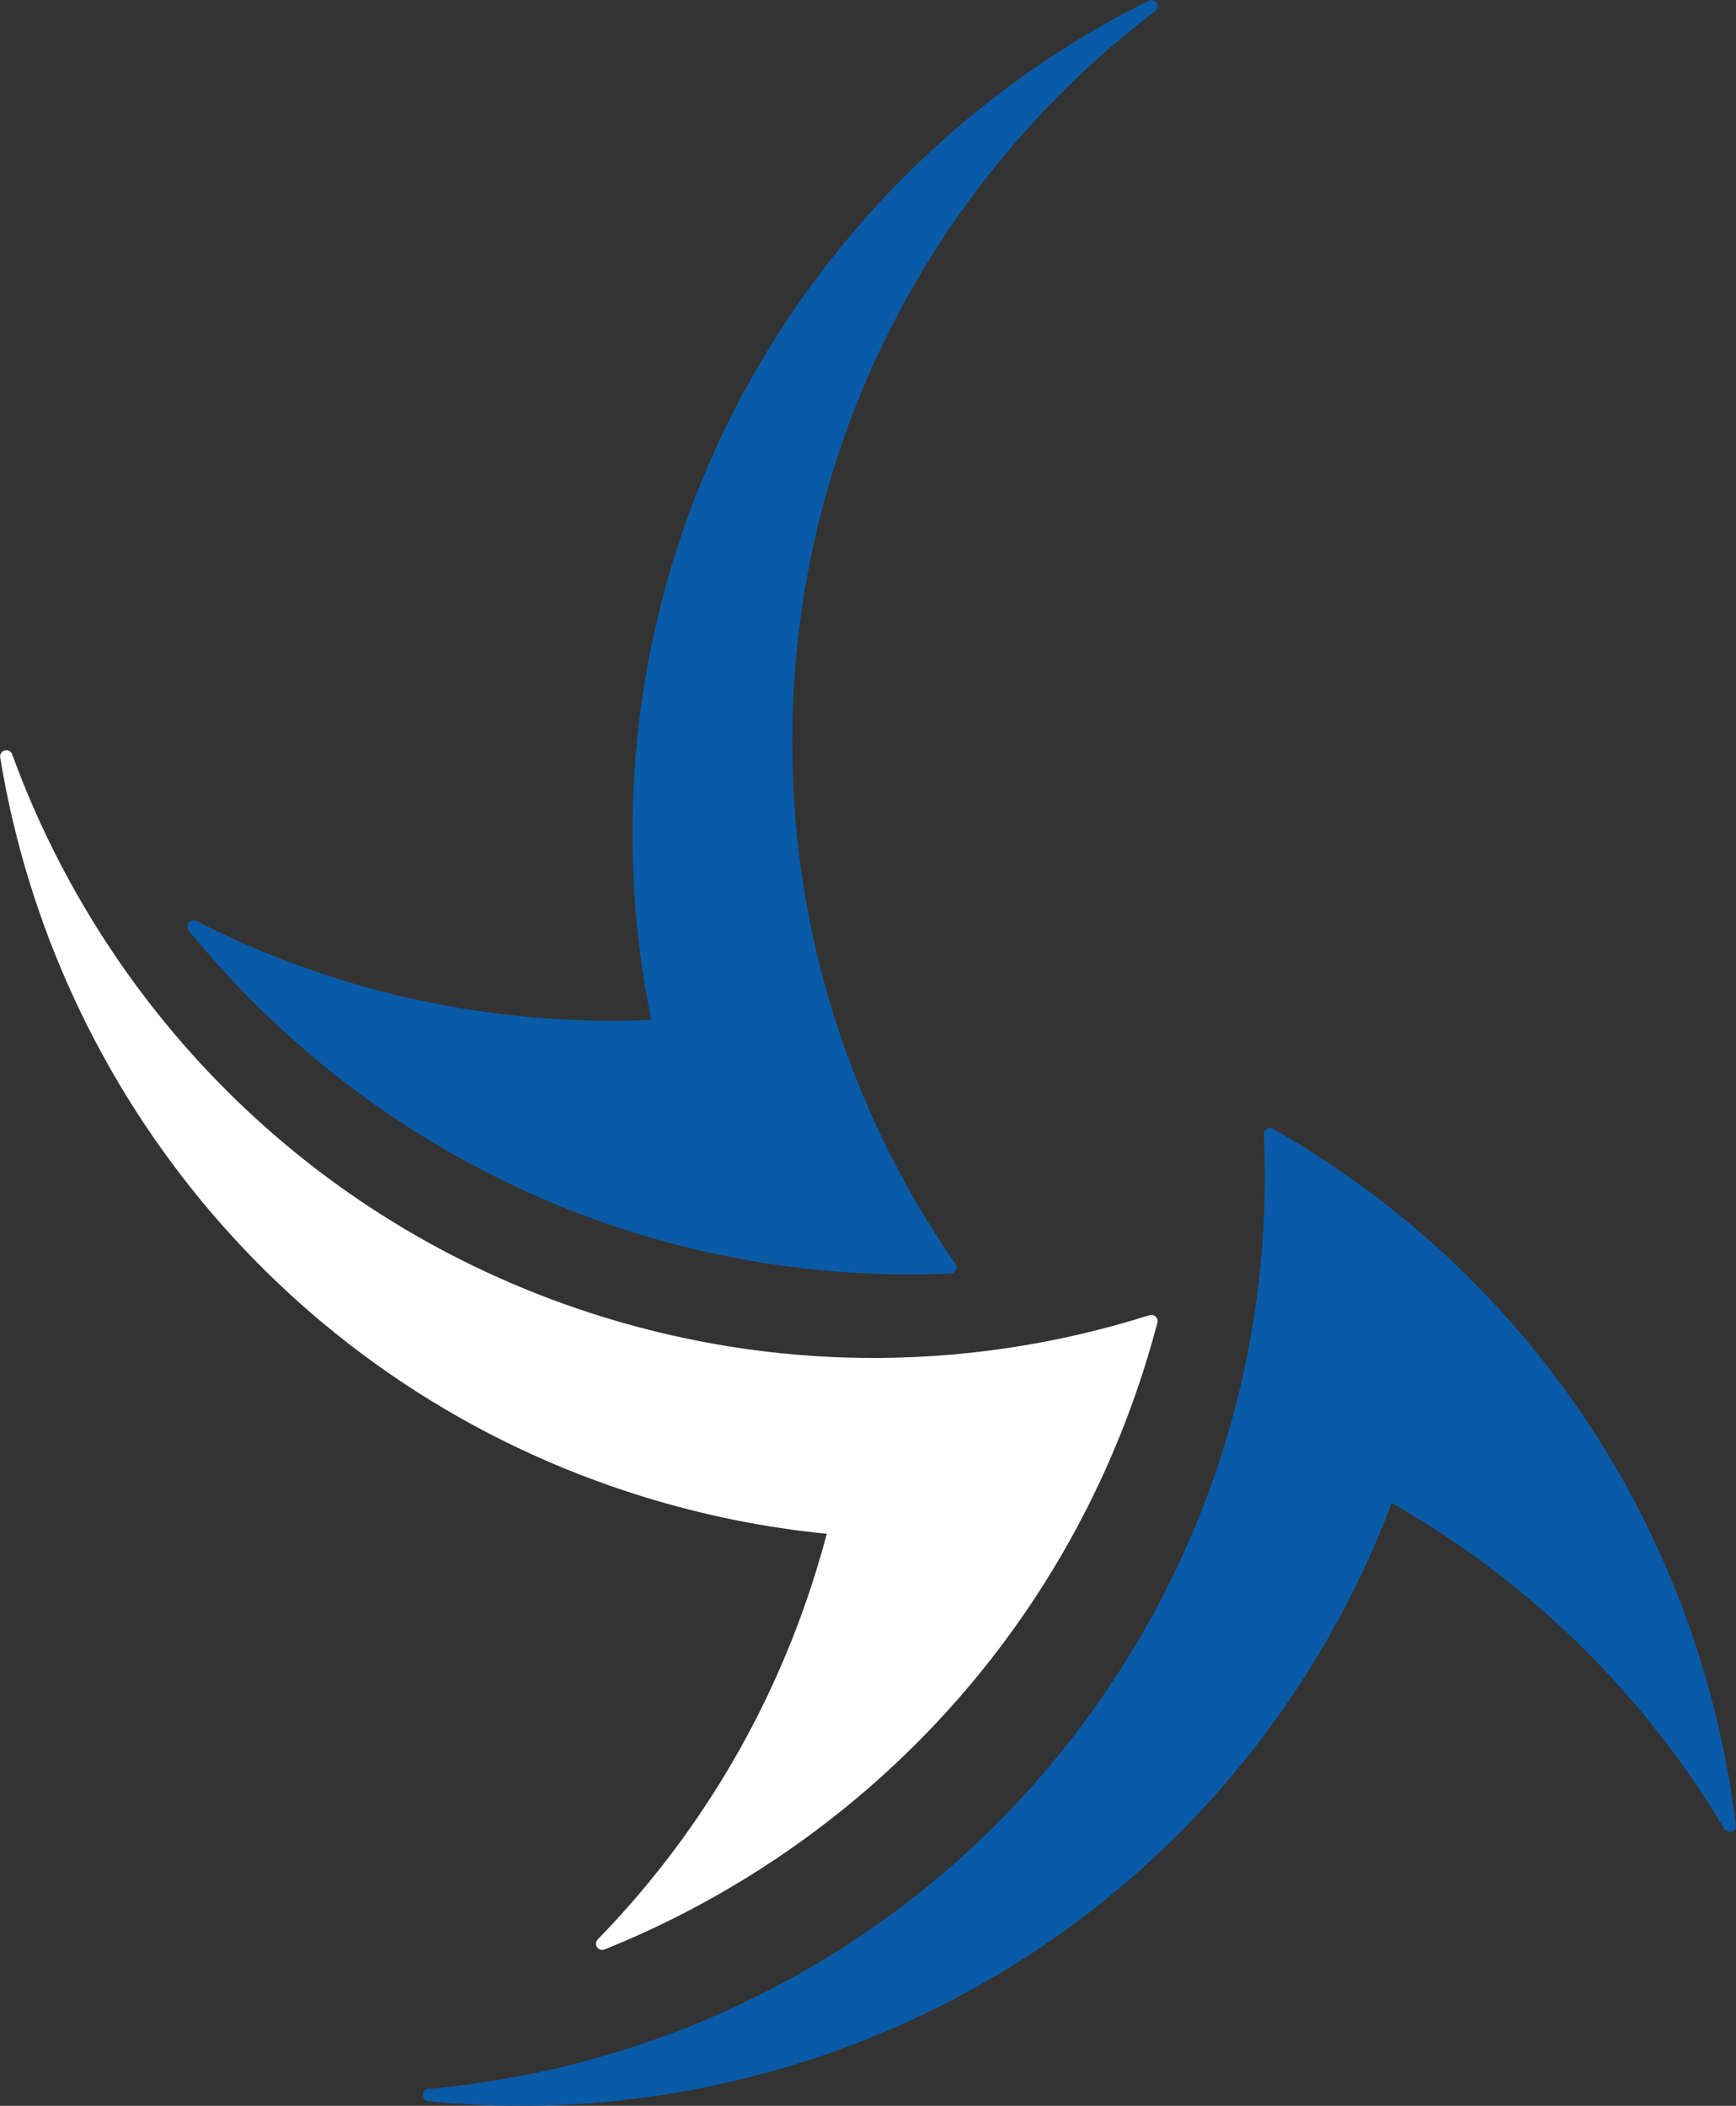 <svg version="1.1" xmlns="http://www.w3.org/2000/svg" xmlns:xlink="http://www.w3.org/1999/xlink" xml:space="preserve" xmlns:serif="http://www.serif.com/" style="fill-rule:evenodd;clip-rule:evenodd;stroke-linejoin:round;stroke-miterlimit:2;" viewBox="100.07 70.3 279.87 339.4"><rect x="100.07" y="70.3" width="279.87" height="339.4" fill="#333333" stroke="none"/><path d="M285.499,70.329l-0.009,0.001l-0.001,0l-0.006,0.002l-0.024,0.005l-0.016,0.004l-0.004,0.001l-0.004,0.001l-0.016,0.005l-0.023,0.006l-0.006,0.002l-0.003,0.001l-0.01,0.004l-0.027,0.009l-0.009,0.003l-0.002,0.001l-0.006,0.002l-0.029,0.012l-0.01,0.004l-0.002,0.001l-0.005,0.002l-0.029,0.013l-0.01,0.005l-0.003,0.002c-49.3,24.527 -83.212,75.435 -83.212,134.201c0,10.299 1.042,20.356 3.025,30.07c-2.08,0.087 -4.165,0.13 -6.26,0.13c-24.154,0 -46.962,-5.806 -67.094,-16.093l-0.008,-0.004l-0.021,-0.01l-0.012,-0.005l-0.006,-0.003l-0.011,-0.005l-0.015,-0.007l-0.01,-0.004l-0.011,-0.004l-0.015,-0.006l-0.01,-0.003l-0.007,-0.003l-0.015,-0.005l-0.019,-0.006l-0.004,-0.001l-0.004,-0.001l-0.021,-0.007l-0.022,-0.005c-0.078,-0.02 -0.158,-0.03 -0.237,-0.03l-0.032,-0l-0.013,0l-0.003,0l-0.008,0.001l-0.024,0.001l-0.01,0.001l-0.006,0l-0.016,0.002l-0.016,0.002l-0.006,0.001l-0.01,0.001l-0.024,0.003l-0.008,0.002l-0.003,0l-0.013,0.002l-0.031,0.007c-0.077,0.017 -0.153,0.043 -0.225,0.079l-0.021,0.01l-0.019,0.01l-0.003,0.002l-0.004,0.003l-0.018,0.009l-0.013,0.009l-0.007,0.004l-0.009,0.005l-0.013,0.009l-0.01,0.006l-0.009,0.006l-0.013,0.01l-0.01,0.007l-0.006,0.004l-0.01,0.007l-0.019,0.015l-0.006,0.005l-0.003,0.003l-0.01,0.008l-0.021,0.019l-0.005,0.004l-0.002,0.001l-0.009,0.008l-0.021,0.021l-0.005,0.005l-0.002,0.001l-0.007,0.007l-0.018,0.02l-0.008,0.008l-0.002,0.003l-0.005,0.005l-0.015,0.017l-0.011,0.013l-0.003,0.004l-0.003,0.004l-0.01,0.013l-0.014,0.018l-0.004,0.006l-0.002,0.003l-0.007,0.009l-0.015,0.022l-0.005,0.008l-0.002,0.003l-0.004,0.006l-0.015,0.025l-0.006,0.01l-0.001,0.002l-0.003,0.005l-0.014,0.025l-0.006,0.012l-0.002,0.003l-0.003,0.007l-0.011,0.022l-0.005,0.011l-0.003,0.007l-0.005,0.011l-0.007,0.015l-0.004,0.01l-0.004,0.011l-0.005,0.015l-0.004,0.009l-0.002,0.008l-0.006,0.015l-0.006,0.019l-0.001,0.004l-0.001,0.004l-0.007,0.021l-0.005,0.022c-0.02,0.078 -0.03,0.158 -0.03,0.236l-0,0.033l0,0.013l0,0.003l0.001,0.008l0.001,0.024l0.001,0.01l0.001,0.006l0.001,0.016l0.002,0.016l0.001,0.006l0.001,0.01l0.004,0.023l0.001,0.008l0.001,0.004l0.002,0.013l0.006,0.031c0.017,0.077 0.043,0.153 0.079,0.225l0.01,0.021l0.011,0.019l0.002,0.003l0.002,0.004l0.009,0.017l0.009,0.014l0.004,0.007l0.005,0.008l0.009,0.014l0.006,0.009l0.006,0.009l0.01,0.014l0.007,0.01l0.004,0.006l0.007,0.01l0.016,0.019l0.004,0.006l0.008,0.009l0.003,0.004l0.001,0.001c21.927,26.986 53.041,46.201 88.555,52.867l0,-0c8.998,1.688 18.276,2.571 27.759,2.571c2.182,0 4.354,-0.046 6.513,-0.139c0.364,-0.016 0.691,-0.228 0.853,-0.555c0.162,-0.326 0.134,-0.715 -0.074,-1.014c-8.885,-12.801 -15.801,-27.072 -20.305,-42.37l0,0c-3.899,-13.239 -5.992,-27.258 -5.992,-41.762c0,-48.03 22.961,-90.74 58.503,-117.75l0.002,-0.002l0.009,-0.007l0.025,-0.02l0.004,-0.003l0.001,-0.001l0.009,-0.007l0.023,-0.021l0.005,-0.005l0.002,-0.001l0.006,-0.006l0.02,-0.021l0.008,-0.007l0.002,-0.003l0.005,-0.004l0.016,-0.018l0.011,-0.012l0.003,-0.003l0.003,-0.003l0.01,-0.013l0.016,-0.019l0.003,-0.005l0.001,-0.001l0.005,-0.007c0.078,-0.101 0.134,-0.215 0.168,-0.334l-0,-0.001l0.002,-0.009l0.009,-0.034l0,-0.001l0.001,-0.002l0.007,-0.034l0.002,-0.01l-0,-0c0.023,-0.122 0.023,-0.249 -0.002,-0.374l-0.001,-0.008l-0.001,-0.002l-0.001,-0.006l-0.006,-0.023l-0.003,-0.017l-0.001,-0.004l-0.001,-0.004l-0.005,-0.016l-0.006,-0.023l-0.003,-0.006l-0,-0.003l-0.004,-0.01l-0.009,-0.027l-0.003,-0.009l-0.001,-0.002l-0.003,-0.006l-0.011,-0.029l-0.004,-0.01l-0.001,-0.002l-0.003,-0.005l-0.012,-0.028l-0.006,-0.011l-0.001,-0.003l-0.004,-0.006l-0.012,-0.025l-0.005,-0.009l-0.003,-0.005l-0.007,-0.012l-0.01,-0.018l-0.005,-0.007l-0.004,-0.007l-0.012,-0.017l-0.007,-0.011l-0.003,-0.005l-0.006,-0.009l-0.017,-0.022l-0.004,-0.006l-0.002,-0.002l-0.007,-0.01l-0.02,-0.024l-0.003,-0.004l-0.002,-0.002l-0.006,-0.008l-0.022,-0.023l-0.004,-0.005l-0.002,-0.002l-0.006,-0.007l-0.02,-0.02l-0.007,-0.007l-0.003,-0.003l-0.004,-0.004l-0.018,-0.016l-0.012,-0.011l-0.004,-0.003l-0.003,-0.003l-0.013,-0.01l-0.018,-0.016l-0.005,-0.003l-0.001,-0.002l-0.007,-0.005c-0.101,-0.077 -0.215,-0.133 -0.335,-0.167l-0,-0l-0.009,-0.003l-0.034,-0.008l-0.002,-0.001l-0.002,-0l-0.033,-0.007l-0.01,-0.002l-0,-0c-0.122,-0.023 -0.249,-0.023 -0.374,0.002Z" style="fill:#0a5ba7;"/><path d="M100.093,192.106l-0.001,0.008l-0,0.002l-0.001,0.006l-0.002,0.024l-0.001,0.017l0,0.004l-0,0.004l-0,0.017l-0.001,0.023l0,0.007l0,0.003l0,0.011l0.001,0.029l0.001,0.008l-0,0.003l0,0.006l0.003,0.032l0.001,0.01l0,0.002l0.001,0.006l0.004,0.031l0.002,0.011l0,0.003c8.872,54.345 47.492,101.781 103.636,119.139c9.839,3.041 19.755,5.017 29.622,5.992c-0.531,2.012 -1.106,4.017 -1.725,6.019c-7.134,23.075 -19.417,43.151 -35.192,59.347l-0.006,0.006l-0.016,0.017l-0.009,0.01l-0.004,0.005l-0.008,0.009l-0.011,0.013l-0.007,0.008l-0.007,0.009l-0.01,0.013l-0.006,0.008l-0.004,0.006l-0.01,0.013l-0.011,0.016l-0.003,0.004l-0.002,0.003l-0.012,0.018l-0.012,0.02c-0.042,0.069 -0.075,0.142 -0.099,0.217l-0.009,0.031l-0.004,0.012l-0.001,0.004l-0.001,0.007l-0.006,0.023l-0.002,0.01l-0.002,0.006l-0.003,0.016l-0.003,0.016l-0.001,0.006l-0.002,0.01l-0.003,0.023l-0.001,0.008l-0.001,0.003l-0.002,0.014l-0.002,0.032c-0.007,0.078 -0.004,0.158 0.008,0.238l0.004,0.022l0.004,0.022l0.001,0.004l0.001,0.004l0.004,0.019l0.004,0.016l0.002,0.008l0.003,0.009l0.004,0.016l0.003,0.011l0.003,0.01l0.006,0.016l0.003,0.012l0.003,0.006l0.004,0.012l0.008,0.022l0.003,0.008l0.002,0.003l0.004,0.012l0.012,0.026l0.003,0.006l0.001,0.002l0.004,0.011l0.014,0.026l0.003,0.007l0.001,0.002l0.005,0.008l0.013,0.024l0.006,0.01l0.002,0.003l0.003,0.006l0.012,0.019l0.009,0.014l0.003,0.004l0.003,0.005l0.01,0.013l0.013,0.019l0.004,0.006l0.002,0.003l0.007,0.008l0.017,0.022l0.006,0.007l0.002,0.002l0.004,0.005l0.02,0.023l0.008,0.008l0.001,0.002l0.005,0.005l0.019,0.02l0.01,0.009l0.002,0.003l0.006,0.005l0.017,0.017l0.01,0.008l0.005,0.005l0.009,0.008l0.013,0.011l0.008,0.006l0.009,0.008l0.013,0.009l0.008,0.007l0.006,0.004l0.013,0.01l0.017,0.011l0.003,0.003l0.004,0.002l0.018,0.012l0.019,0.012c0.069,0.042 0.142,0.075 0.217,0.099l0.031,0.009l0.013,0.003l0.003,0.001l0.008,0.002l0.023,0.006l0.009,0.002l0.007,0.001l0.015,0.003l0.016,0.004l0.006,0.001l0.01,0.001l0.023,0.004l0.008,0.001l0.004,0l0.013,0.002l0.032,0.003c0.078,0.007 0.158,0.004 0.238,-0.009l0.023,-0.003l0.021,-0.005l0.004,-0l0.004,-0.001l0.02,-0.004l0.015,-0.005l0.008,-0.001l0.01,-0.003l0.015,-0.004l0.011,-0.004l0.01,-0.003l0.017,-0.005l0.011,-0.004l0.006,-0.002l0.012,-0.004l0.023,-0.009l0.007,-0.003l0.011,-0.004l0.005,-0.002l0.001,-0c32.258,-12.979 59.807,-37.029 76.664,-68.99l0,-0c4.271,-8.097 7.855,-16.701 10.656,-25.76c0.645,-2.085 1.241,-4.174 1.791,-6.264c0.092,-0.353 -0.014,-0.728 -0.278,-0.979c-0.264,-0.251 -0.644,-0.339 -0.991,-0.229c-14.855,4.708 -30.531,7.1 -46.477,6.884l0,0c-13.8,-0.185 -27.812,-2.326 -41.668,-6.61c-45.888,-14.186 -79.911,-48.737 -95.217,-90.672l-0.002,-0.002l-0.003,-0.011l-0.012,-0.029l-0.002,-0.006l-0.001,-0.001l-0.004,-0.01l-0.014,-0.029l-0.002,-0.006l-0.001,-0.002l-0.004,-0.008l-0.014,-0.025l-0.004,-0.01l-0.002,-0.002l-0.003,-0.006l-0.012,-0.02l-0.009,-0.015l-0.002,-0.004l-0.002,-0.003l-0.009,-0.014l-0.014,-0.02l-0.003,-0.005l-0.001,-0.002l-0.005,-0.007c-0.074,-0.104 -0.166,-0.191 -0.27,-0.258l-0.001,-0l-0.008,-0.006l-0.029,-0.018l-0.002,-0.001l-0.002,-0.001l-0.03,-0.016l-0.008,-0.005l-0.001,-0c-0.11,-0.058 -0.231,-0.096 -0.357,-0.109l-0.009,-0.001l-0.002,-0l-0.005,-0.001l-0.025,-0.001l-0.016,-0.002l-0.004,0l-0.005,-0l-0.017,-0l-0.023,-0.001l-0.007,0l-0.003,0l-0.011,0.001l-0.028,0l-0.009,0.001l-0.002,-0l-0.007,0.001l-0.031,0.002l-0.011,0.001l-0.002,0l-0.005,0.001l-0.032,0.004l-0.011,0.002l-0.003,0l-0.008,0.002l-0.027,0.005l-0.01,0.002l-0.005,0.001l-0.014,0.003l-0.02,0.005l-0.008,0.002l-0.008,0.002l-0.02,0.006l-0.013,0.003l-0.005,0.002l-0.01,0.003l-0.026,0.009l-0.008,0.003l-0.003,0.001l-0.01,0.004l-0.029,0.012l-0.006,0.002l-0.001,0.001l-0.01,0.004l-0.029,0.013l-0.006,0.003l-0.002,0.001l-0.008,0.004l-0.025,0.013l-0.01,0.005l-0.003,0.002l-0.005,0.003l-0.021,0.012l-0.014,0.008l-0.004,0.003l-0.003,0.002l-0.014,0.009l-0.021,0.013l-0.004,0.004l-0.002,0.001l-0.007,0.005c-0.104,0.073 -0.191,0.165 -0.258,0.27l-0.001,0l-0.005,0.008l-0.018,0.03l-0.001,0.001l-0.001,0.002l-0.016,0.03l-0.005,0.009l-0,0c-0.058,0.11 -0.096,0.231 -0.109,0.358Z" style="fill:#fff;"/><path d="M168.883,408.891l0.008,0.004l0.002,0l0.005,0.002l0.023,0.008l0.016,0.006l0.004,0.001l0.004,0.001l0.016,0.005l0.023,0.006l0.006,0.002l0.003,0.001l0.011,0.002l0.027,0.007l0.009,0.002l0.002,0l0.007,0.001l0.031,0.006l0.01,0.002l0.002,0l0.006,0.001l0.031,0.004l0.012,0.001l0.002,0c54.793,5.46 110.592,-19.605 141.855,-69.365c5.479,-8.72 9.947,-17.79 13.436,-27.071c1.807,1.033 3.596,2.105 5.37,3.22c20.452,12.85 36.676,29.9 48.25,49.321l0.004,0.007l0.013,0.021l0.007,0.01l0.003,0.006l0.007,0.01l0.01,0.014l0.006,0.008l0.007,0.009l0.01,0.013l0.006,0.008l0.005,0.006l0.01,0.013l0.013,0.015l0.003,0.003l0.002,0.003l0.015,0.017l0.015,0.016c0.056,0.059 0.118,0.109 0.185,0.152l0.027,0.017l0.011,0.006l0.003,0.002l0.007,0.004l0.021,0.011l0.009,0.005l0.006,0.003l0.014,0.007l0.014,0.007l0.006,0.003l0.009,0.004l0.022,0.009l0.007,0.003l0.003,0.002l0.012,0.005l0.03,0.011c0.075,0.027 0.153,0.044 0.233,0.053l0.023,0.002l0.021,0.001l0.004,0.001l0.005,-0l0.02,0.001l0.016,0l0.008,0l0.01,0l0.016,0l0.011,-0l0.011,-0l0.017,-0.002l0.012,-0l0.007,-0.001l0.012,-0.001l0.024,-0.002l0.008,-0.001l0.004,-0.001l0.013,-0.001l0.028,-0.005l0.006,-0l0.002,-0.001l0.012,-0.002l0.029,-0.006l0.007,-0.001l0.002,-0.001l0.01,-0.002l0.026,-0.007l0.011,-0.003l0.003,-0.001l0.007,-0.002l0.022,-0.007l0.016,-0.005l0.005,-0.001l0.005,-0.002l0.015,-0.006l0.021,-0.007l0.007,-0.003l0.003,-0.002l0.01,-0.004l0.026,-0.011l0.008,-0.004l0.003,-0.001l0.006,-0.003l0.027,-0.013l0.01,-0.005l0.002,-0.001l0.005,-0.003l0.026,-0.014l0.011,-0.007l0.003,-0.002l0.007,-0.004l0.02,-0.012l0.011,-0.007l0.006,-0.004l0.009,-0.007l0.014,-0.01l0.009,-0.006l0.009,-0.006l0.013,-0.01l0.008,-0.006l0.006,-0.005l0.013,-0.01l0.015,-0.013l0.003,-0.003l0.003,-0.003l0.017,-0.014l0.016,-0.016c0.059,-0.056 0.109,-0.118 0.151,-0.184l0.017,-0.027l0.007,-0.012l0.002,-0.003l0.004,-0.007l0.011,-0.02l0.005,-0.009l0.003,-0.006l0.007,-0.014l0.007,-0.015l0.002,-0.006l0.005,-0.009l0.009,-0.021l0.003,-0.008l0.001,-0.003l0.005,-0.012l0.012,-0.03c0.026,-0.074 0.044,-0.152 0.053,-0.233l0.002,-0.022l0.001,-0.022l0,-0.004l0.001,-0.004l0.001,-0.02l-0,-0.016l0,-0.008l-0,-0.01l-0,-0.017l-0.001,-0.011l0,-0.01l-0.001,-0.017l-0,-0.012l-0.001,-0.007l-0.001,-0.013l-0.003,-0.024l-0,-0.008l-0.002,-0.011l-0,-0.005l-0.001,-0.002c-4.21,-34.515 -20.333,-67.338 -46.859,-91.876l0,0c-6.72,-6.216 -14.106,-11.9 -22.135,-16.945c-1.848,-1.161 -3.712,-2.276 -5.59,-3.347c-0.317,-0.18 -0.706,-0.174 -1.017,0.016c-0.311,0.19 -0.494,0.535 -0.477,0.899c0.713,15.566 -1.023,31.328 -5.348,46.678l0,-0c-3.742,13.285 -9.427,26.268 -17.143,38.549c-25.552,40.67 -67.716,64.619 -112.18,68.581l-0.003,0.001l-0.012,0.001l-0.031,0.004l-0.005,0l-0.002,0.001l-0.011,0.001l-0.031,0.005l-0.006,0.002l-0.003,0l-0.008,0.002l-0.028,0.006l-0.011,0.002l-0.003,0.001l-0.006,0.002l-0.023,0.006l-0.016,0.004l-0.004,0.002l-0.004,0.001l-0.016,0.005l-0.023,0.008l-0.006,0.002l-0.001,0.001l-0.008,0.003c-0.12,0.044 -0.228,0.111 -0.32,0.194l-0,0l-0.007,0.007l-0.025,0.023l-0.002,0.002l-0.001,0.001l-0.024,0.025l-0.007,0.007l0,0c-0.084,0.092 -0.152,0.199 -0.197,0.318l-0.004,0.008l-0,0.001l-0.002,0.006l-0.008,0.023l-0.006,0.016l-0.001,0.004l-0.001,0.004l-0.005,0.016l-0.006,0.022l-0.002,0.007l-0.001,0.003l-0.002,0.01l-0.007,0.028l-0.002,0.009l-0,0.002l-0.001,0.007l-0.006,0.031l-0.002,0.01l-0,0.002l-0.001,0.006l-0.004,0.031l-0.001,0.011l-0,0.003l-0.001,0.008l-0.002,0.028l-0.001,0.01l-0,0.006l-0.001,0.013l-0,0.021l-0,0.008l-0,0.008l0,0.021l0,0.014l0.001,0.005l-0,0.011l0.002,0.027l0.001,0.008l-0,0.003l0.001,0.012l0.004,0.031l0,0.005l0.001,0.002l0.001,0.011l0.006,0.031l0.001,0.006l0,0.003l0.002,0.008l0.006,0.028l0.003,0.011l0,0.003l0.002,0.006l0.006,0.023l0.005,0.016l0.001,0.004l0.001,0.004l0.006,0.016l0.007,0.023l0.002,0.006l0.001,0.001l0.003,0.008c0.044,0.12 0.111,0.228 0.194,0.32l0,0l0.007,0.007l0.024,0.025l0.001,0.002l0.001,0.001l0.025,0.024l0.007,0.007l0.001,0c0.091,0.084 0.198,0.152 0.317,0.197Z" style="fill:#0a5ba7;"/></svg>